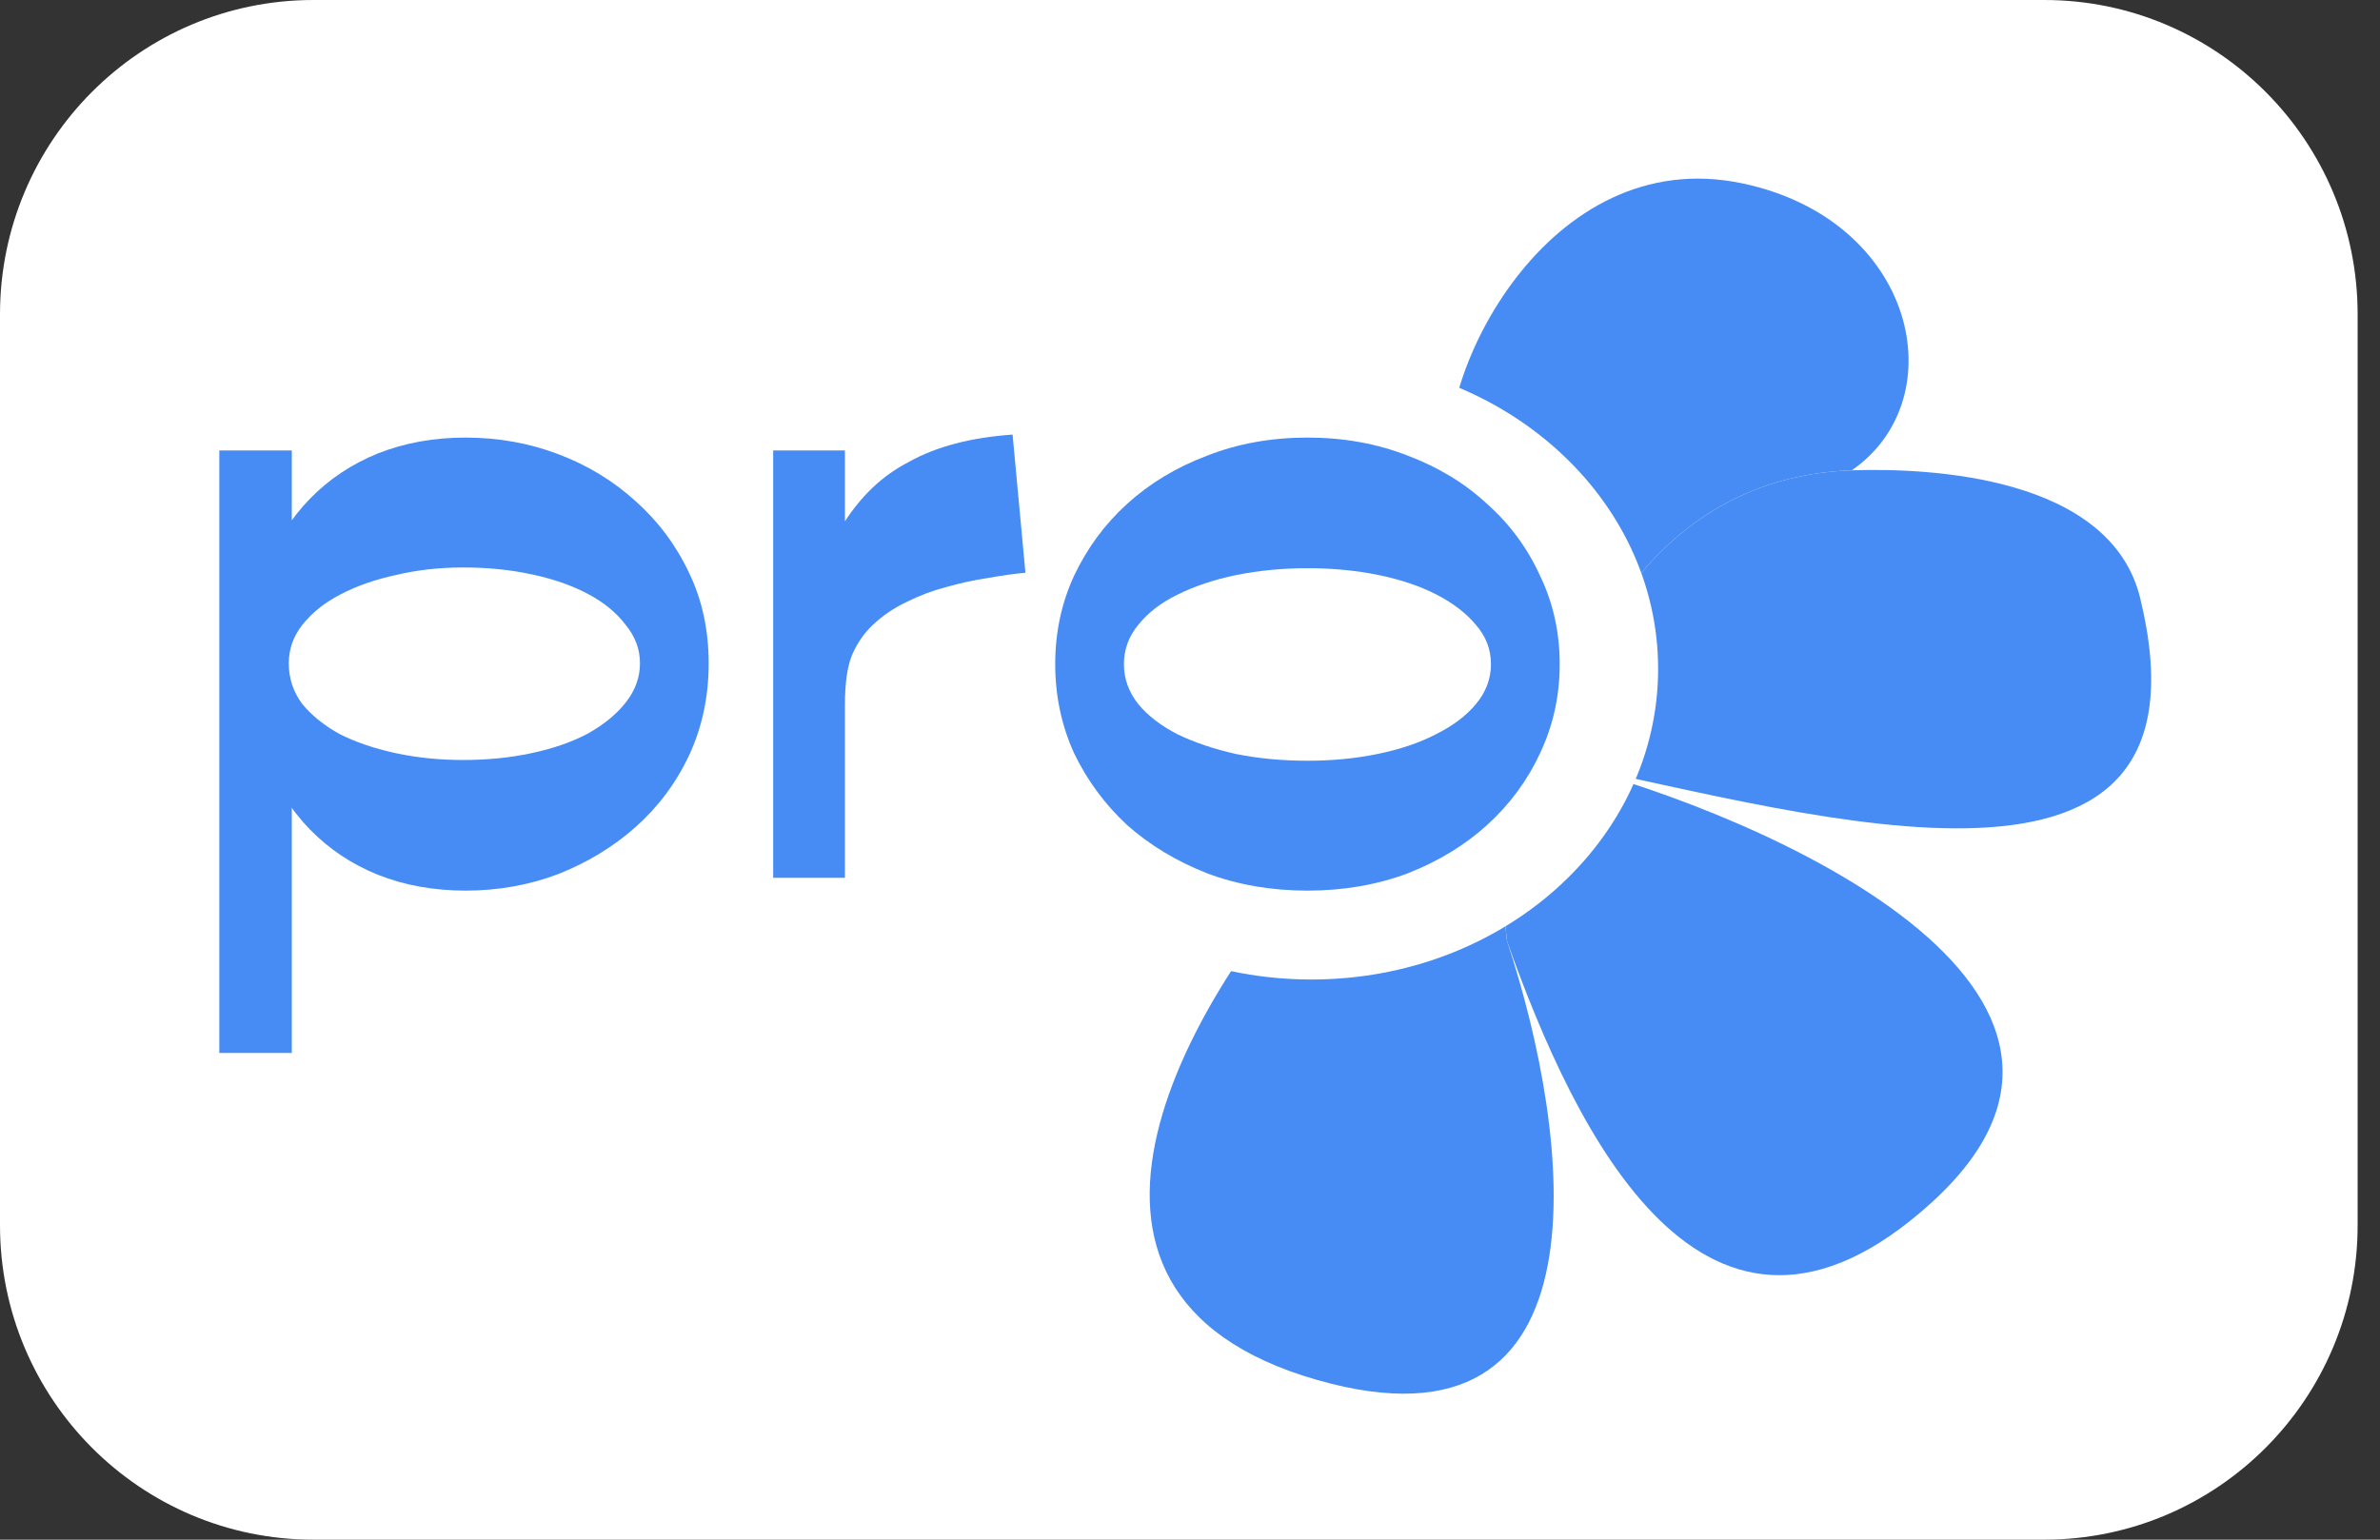 <?xml version="1.0" encoding="UTF-8"?> <svg xmlns="http://www.w3.org/2000/svg" width="68" height="44" viewBox="0 0 68 44" fill="none"><rect x="0" y="0" width="68" height="44" fill="#333333" stroke="none"/><path d="M0 8.985C0 4.023 4.009 0 8.955 0H58.406C63.352 0 67.361 4.023 67.361 8.985V35.015C67.361 39.977 63.352 44 58.406 44H8.955C4.009 44 0 39.977 0 35.015V8.985Z" fill="white"></path><path d="M37.897 24.256C34.146 28.27 28.841 36.924 37.636 39.437C46.126 41.863 44.891 32.448 43.069 26.927C42.998 26.73 42.933 24.835 42.871 24.647C41.736 24.822 39.154 26.35 37.897 24.256Z" fill="#478CF4"></path><path d="M55.173 34.38C61.873 28.308 50.432 23.3 44.674 21.817C44.15 24.748 44.223 24.647 42.871 24.647C42.937 24.834 43.003 26.729 43.069 26.927C44.983 32.297 48.709 40.238 55.173 34.38Z" fill="#478CF4"></path><path d="M44.674 21.817C51.915 23.3 63.52 26.825 61.148 17.092C60.298 13.606 55.136 13.365 52.908 13.441C49.837 13.546 47.711 15.12 46.346 17.092C46.521 18.488 45.511 20.56 44.674 21.817Z" fill="#478CF4"></path><path d="M41.457 13.441C43.736 13.095 46.521 15.435 46.346 17.092C47.711 15.12 49.837 13.546 52.908 13.441C55.867 11.395 54.753 6.287 49.78 5.24C44.206 4.067 40.934 10.824 41.457 13.441Z" fill="#478CF4"></path><path d="M37.469 27.992C42.94 27.992 47.375 24.017 47.375 19.114C47.375 14.212 42.94 10.237 37.469 10.237C31.997 10.237 27.562 14.212 27.562 19.114C27.562 24.017 31.997 27.992 37.469 27.992Z" fill="white"></path><path d="M6.266 12.872H8.337V17.252L7.56 18.871L8.337 20.705V30.091H6.266V12.872ZM13.235 16.217C12.559 16.217 11.919 16.288 11.315 16.432C10.711 16.562 10.178 16.749 9.718 16.993C9.272 17.223 8.913 17.511 8.639 17.857C8.38 18.187 8.251 18.554 8.251 18.957C8.251 19.389 8.38 19.777 8.639 20.122C8.913 20.453 9.272 20.741 9.718 20.985C10.178 21.215 10.711 21.395 11.315 21.525C11.919 21.654 12.559 21.719 13.235 21.719C13.926 21.719 14.573 21.654 15.177 21.525C15.796 21.395 16.335 21.208 16.796 20.964C17.256 20.705 17.616 20.41 17.875 20.079C18.148 19.734 18.285 19.36 18.285 18.957C18.285 18.554 18.148 18.187 17.875 17.857C17.616 17.511 17.256 17.216 16.796 16.972C16.335 16.727 15.796 16.54 15.177 16.411C14.573 16.281 13.926 16.217 13.235 16.217ZM13.3 12.505C14.235 12.505 15.12 12.663 15.954 12.98C16.789 13.296 17.522 13.742 18.155 14.318C18.802 14.893 19.313 15.576 19.687 16.368C20.061 17.144 20.248 18.008 20.248 18.957C20.248 19.906 20.061 20.784 19.687 21.589C19.313 22.381 18.802 23.064 18.155 23.639C17.522 24.2 16.789 24.646 15.954 24.977C15.12 25.294 14.235 25.452 13.3 25.452C12.394 25.452 11.559 25.301 10.797 24.999C10.049 24.697 9.402 24.265 8.855 23.704C8.308 23.143 7.884 22.46 7.582 21.654C7.28 20.849 7.129 19.95 7.129 18.957C7.129 17.964 7.28 17.073 7.582 16.281C7.884 15.49 8.308 14.814 8.855 14.253C9.402 13.692 10.049 13.261 10.797 12.958C11.559 12.656 12.394 12.505 13.3 12.505Z" fill="#478CF4"></path><path d="M24.141 14.9C24.371 14.541 24.637 14.217 24.939 13.929C25.241 13.642 25.587 13.397 25.975 13.196C26.363 12.98 26.802 12.807 27.291 12.678C27.78 12.548 28.327 12.462 28.931 12.419L29.298 16.368C28.981 16.396 28.622 16.447 28.219 16.519C27.831 16.576 27.435 16.663 27.032 16.778C26.644 16.878 26.262 17.022 25.889 17.209C25.529 17.382 25.212 17.598 24.939 17.857C24.68 18.101 24.479 18.396 24.335 18.741C24.205 19.072 24.141 19.54 24.141 20.144V25.085H22.091V12.872H24.141V14.9Z" fill="#478CF4"></path><path d="M37.356 16.238C36.651 16.238 35.975 16.303 35.328 16.432C34.694 16.562 34.134 16.749 33.645 16.993C33.17 17.223 32.796 17.511 32.522 17.857C32.249 18.187 32.112 18.561 32.112 18.979C32.112 19.396 32.249 19.777 32.522 20.122C32.796 20.453 33.17 20.741 33.645 20.985C34.119 21.215 34.673 21.402 35.306 21.546C35.953 21.676 36.637 21.74 37.356 21.74C38.061 21.74 38.73 21.676 39.363 21.546C39.995 21.417 40.549 21.23 41.024 20.985C41.513 20.741 41.894 20.453 42.168 20.122C42.456 19.777 42.599 19.396 42.599 18.979C42.599 18.561 42.456 18.187 42.168 17.857C41.894 17.526 41.52 17.238 41.046 16.993C40.571 16.749 40.017 16.562 39.384 16.432C38.751 16.303 38.075 16.238 37.356 16.238ZM37.356 25.452C36.32 25.452 35.364 25.286 34.486 24.956C33.609 24.61 32.846 24.15 32.199 23.575C31.566 22.985 31.062 22.302 30.688 21.525C30.329 20.733 30.149 19.885 30.149 18.979C30.149 18.072 30.329 17.231 30.688 16.454C31.062 15.663 31.566 14.979 32.199 14.404C32.846 13.814 33.609 13.354 34.486 13.023C35.364 12.678 36.32 12.505 37.356 12.505C38.392 12.505 39.348 12.678 40.225 13.023C41.103 13.354 41.858 13.814 42.491 14.404C43.139 14.979 43.642 15.663 44.002 16.454C44.376 17.231 44.563 18.072 44.563 18.979C44.563 19.885 44.376 20.733 44.002 21.525C43.642 22.302 43.139 22.985 42.491 23.575C41.858 24.15 41.103 24.61 40.225 24.956C39.348 25.286 38.392 25.452 37.356 25.452Z" fill="#478CF4"></path></svg> 